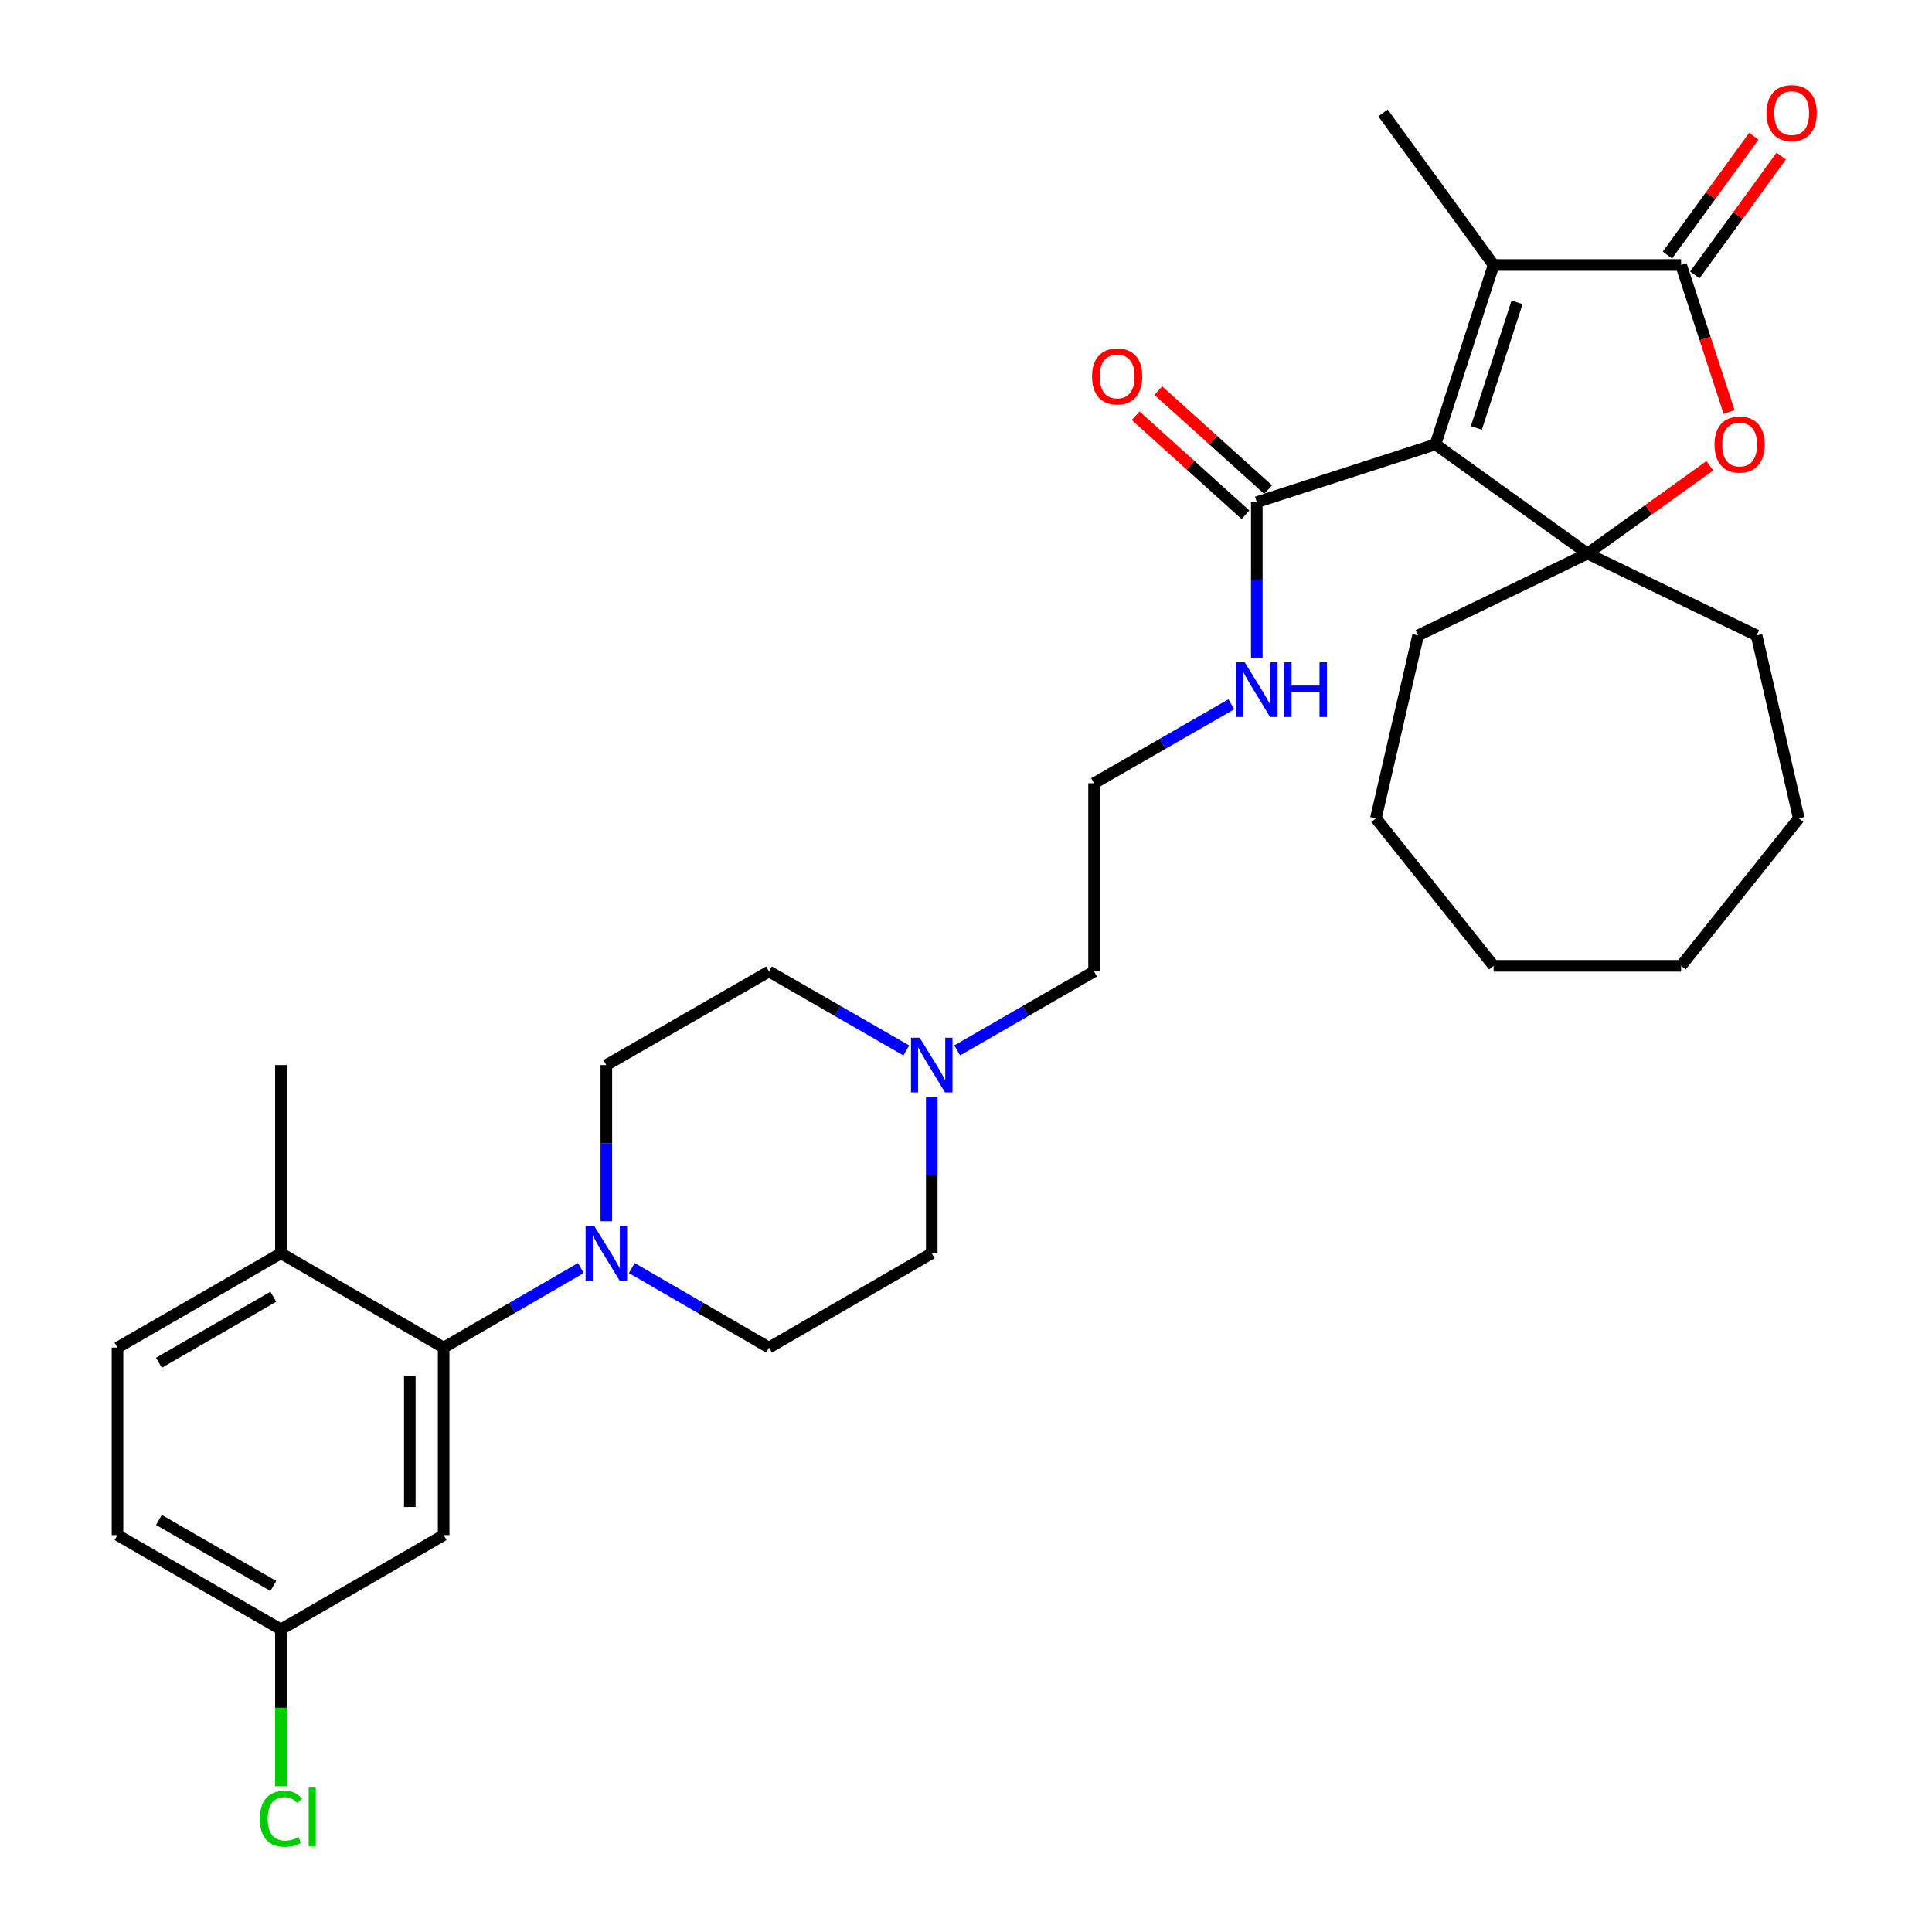 <?xml version='1.0' encoding='iso-8859-1'?>
<svg version='1.1' baseProfile='full'
              xmlns='http://www.w3.org/2000/svg'
                      xmlns:rdkit='http://www.rdkit.org/xml'
                      xmlns:xlink='http://www.w3.org/1999/xlink'
                  xml:space='preserve'
width='1000px' height='1000px' viewBox='0 0 1000 1000'>
<!-- END OF HEADER -->
<rect style='opacity:1.0;fill:#FFFFFF;stroke:none' width='1000' height='1000' x='0' y='0'> </rect>
<path class='bond-0' d='M 742.986,230.014 L 821.699,286.518' style='fill:none;fill-rule:evenodd;stroke:#000000;stroke-width:6px;stroke-linecap:butt;stroke-linejoin:miter;stroke-opacity:1' />
<path class='bond-1' d='M 742.986,230.014 L 773.086,137.165' style='fill:none;fill-rule:evenodd;stroke:#000000;stroke-width:6px;stroke-linecap:butt;stroke-linejoin:miter;stroke-opacity:1' />
<path class='bond-1' d='M 764.159,221.487 L 785.229,156.493' style='fill:none;fill-rule:evenodd;stroke:#000000;stroke-width:6px;stroke-linecap:butt;stroke-linejoin:miter;stroke-opacity:1' />
<path class='bond-5' d='M 742.986,230.014 L 650.516,259.92' style='fill:none;fill-rule:evenodd;stroke:#000000;stroke-width:6px;stroke-linecap:butt;stroke-linejoin:miter;stroke-opacity:1' />
<path class='bond-3' d='M 821.699,286.518 L 853.35,263.801' style='fill:none;fill-rule:evenodd;stroke:#000000;stroke-width:6px;stroke-linecap:butt;stroke-linejoin:miter;stroke-opacity:1' />
<path class='bond-3' d='M 853.35,263.801 L 885,241.084' style='fill:none;fill-rule:evenodd;stroke:#FF0000;stroke-width:6px;stroke-linecap:butt;stroke-linejoin:miter;stroke-opacity:1' />
<path class='bond-19' d='M 821.699,286.518 L 909.207,328.895' style='fill:none;fill-rule:evenodd;stroke:#000000;stroke-width:6px;stroke-linecap:butt;stroke-linejoin:miter;stroke-opacity:1' />
<path class='bond-20' d='M 821.699,286.518 L 734.006,328.895' style='fill:none;fill-rule:evenodd;stroke:#000000;stroke-width:6px;stroke-linecap:butt;stroke-linejoin:miter;stroke-opacity:1' />
<path class='bond-2' d='M 773.086,137.165 L 870.138,137.165' style='fill:none;fill-rule:evenodd;stroke:#000000;stroke-width:6px;stroke-linecap:butt;stroke-linejoin:miter;stroke-opacity:1' />
<path class='bond-21' d='M 773.086,137.165 L 715.843,58.462' style='fill:none;fill-rule:evenodd;stroke:#000000;stroke-width:6px;stroke-linecap:butt;stroke-linejoin:miter;stroke-opacity:1' />
<path class='bond-9' d='M 877.219,142.315 L 899.584,111.559' style='fill:none;fill-rule:evenodd;stroke:#000000;stroke-width:6px;stroke-linecap:butt;stroke-linejoin:miter;stroke-opacity:1' />
<path class='bond-9' d='M 899.584,111.559 L 921.949,80.804' style='fill:none;fill-rule:evenodd;stroke:#FF0000;stroke-width:6px;stroke-linecap:butt;stroke-linejoin:miter;stroke-opacity:1' />
<path class='bond-9' d='M 863.056,132.016 L 885.422,101.26' style='fill:none;fill-rule:evenodd;stroke:#000000;stroke-width:6px;stroke-linecap:butt;stroke-linejoin:miter;stroke-opacity:1' />
<path class='bond-9' d='M 885.422,101.26 L 907.787,70.505' style='fill:none;fill-rule:evenodd;stroke:#FF0000;stroke-width:6px;stroke-linecap:butt;stroke-linejoin:miter;stroke-opacity:1' />
<path class='bond-31' d='M 870.138,137.165 L 882.547,175.209' style='fill:none;fill-rule:evenodd;stroke:#000000;stroke-width:6px;stroke-linecap:butt;stroke-linejoin:miter;stroke-opacity:1' />
<path class='bond-31' d='M 882.547,175.209 L 894.955,213.253' style='fill:none;fill-rule:evenodd;stroke:#FF0000;stroke-width:6px;stroke-linecap:butt;stroke-linejoin:miter;stroke-opacity:1' />
<path class='bond-4' d='M 327.014,656.338 L 362.533,676.928' style='fill:none;fill-rule:evenodd;stroke:#0000FF;stroke-width:6px;stroke-linecap:butt;stroke-linejoin:miter;stroke-opacity:1' />
<path class='bond-4' d='M 362.533,676.928 L 398.051,697.519' style='fill:none;fill-rule:evenodd;stroke:#000000;stroke-width:6px;stroke-linecap:butt;stroke-linejoin:miter;stroke-opacity:1' />
<path class='bond-6' d='M 300.668,656.338 L 265.149,676.928' style='fill:none;fill-rule:evenodd;stroke:#0000FF;stroke-width:6px;stroke-linecap:butt;stroke-linejoin:miter;stroke-opacity:1' />
<path class='bond-6' d='M 265.149,676.928 L 229.631,697.519' style='fill:none;fill-rule:evenodd;stroke:#000000;stroke-width:6px;stroke-linecap:butt;stroke-linejoin:miter;stroke-opacity:1' />
<path class='bond-33' d='M 313.841,632.105 L 313.841,591.693' style='fill:none;fill-rule:evenodd;stroke:#0000FF;stroke-width:6px;stroke-linecap:butt;stroke-linejoin:miter;stroke-opacity:1' />
<path class='bond-33' d='M 313.841,591.693 L 313.841,551.28' style='fill:none;fill-rule:evenodd;stroke:#000000;stroke-width:6px;stroke-linecap:butt;stroke-linejoin:miter;stroke-opacity:1' />
<path class='bond-13' d='M 656.378,253.416 L 627.958,227.8' style='fill:none;fill-rule:evenodd;stroke:#000000;stroke-width:6px;stroke-linecap:butt;stroke-linejoin:miter;stroke-opacity:1' />
<path class='bond-13' d='M 627.958,227.8 L 599.537,202.184' style='fill:none;fill-rule:evenodd;stroke:#FF0000;stroke-width:6px;stroke-linecap:butt;stroke-linejoin:miter;stroke-opacity:1' />
<path class='bond-13' d='M 644.654,266.424 L 616.234,240.807' style='fill:none;fill-rule:evenodd;stroke:#000000;stroke-width:6px;stroke-linecap:butt;stroke-linejoin:miter;stroke-opacity:1' />
<path class='bond-13' d='M 616.234,240.807 L 587.813,215.191' style='fill:none;fill-rule:evenodd;stroke:#FF0000;stroke-width:6px;stroke-linecap:butt;stroke-linejoin:miter;stroke-opacity:1' />
<path class='bond-14' d='M 650.516,259.92 L 650.516,300.148' style='fill:none;fill-rule:evenodd;stroke:#000000;stroke-width:6px;stroke-linecap:butt;stroke-linejoin:miter;stroke-opacity:1' />
<path class='bond-14' d='M 650.516,300.148 L 650.516,340.376' style='fill:none;fill-rule:evenodd;stroke:#0000FF;stroke-width:6px;stroke-linecap:butt;stroke-linejoin:miter;stroke-opacity:1' />
<path class='bond-7' d='M 229.631,697.519 L 229.631,794.571' style='fill:none;fill-rule:evenodd;stroke:#000000;stroke-width:6px;stroke-linecap:butt;stroke-linejoin:miter;stroke-opacity:1' />
<path class='bond-7' d='M 212.119,712.077 L 212.119,780.013' style='fill:none;fill-rule:evenodd;stroke:#000000;stroke-width:6px;stroke-linecap:butt;stroke-linejoin:miter;stroke-opacity:1' />
<path class='bond-10' d='M 229.631,697.519 L 145.411,648.701' style='fill:none;fill-rule:evenodd;stroke:#000000;stroke-width:6px;stroke-linecap:butt;stroke-linejoin:miter;stroke-opacity:1' />
<path class='bond-16' d='M 229.631,794.571 L 145.411,843.369' style='fill:none;fill-rule:evenodd;stroke:#000000;stroke-width:6px;stroke-linecap:butt;stroke-linejoin:miter;stroke-opacity:1' />
<path class='bond-8' d='M 495.445,543.687 L 530.866,523.259' style='fill:none;fill-rule:evenodd;stroke:#0000FF;stroke-width:6px;stroke-linecap:butt;stroke-linejoin:miter;stroke-opacity:1' />
<path class='bond-8' d='M 530.866,523.259 L 566.287,502.831' style='fill:none;fill-rule:evenodd;stroke:#000000;stroke-width:6px;stroke-linecap:butt;stroke-linejoin:miter;stroke-opacity:1' />
<path class='bond-17' d='M 469.111,543.705 L 433.581,523.268' style='fill:none;fill-rule:evenodd;stroke:#0000FF;stroke-width:6px;stroke-linecap:butt;stroke-linejoin:miter;stroke-opacity:1' />
<path class='bond-17' d='M 433.581,523.268 L 398.051,502.831' style='fill:none;fill-rule:evenodd;stroke:#000000;stroke-width:6px;stroke-linecap:butt;stroke-linejoin:miter;stroke-opacity:1' />
<path class='bond-18' d='M 482.281,567.875 L 482.281,608.288' style='fill:none;fill-rule:evenodd;stroke:#0000FF;stroke-width:6px;stroke-linecap:butt;stroke-linejoin:miter;stroke-opacity:1' />
<path class='bond-18' d='M 482.281,608.288 L 482.281,648.701' style='fill:none;fill-rule:evenodd;stroke:#000000;stroke-width:6px;stroke-linecap:butt;stroke-linejoin:miter;stroke-opacity:1' />
<path class='bond-15' d='M 145.411,648.701 L 60.821,697.519' style='fill:none;fill-rule:evenodd;stroke:#000000;stroke-width:6px;stroke-linecap:butt;stroke-linejoin:miter;stroke-opacity:1' />
<path class='bond-15' d='M 141.476,671.191 L 82.263,705.363' style='fill:none;fill-rule:evenodd;stroke:#000000;stroke-width:6px;stroke-linecap:butt;stroke-linejoin:miter;stroke-opacity:1' />
<path class='bond-26' d='M 145.411,648.701 L 145.411,551.28' style='fill:none;fill-rule:evenodd;stroke:#000000;stroke-width:6px;stroke-linecap:butt;stroke-linejoin:miter;stroke-opacity:1' />
<path class='bond-11' d='M 313.841,551.28 L 398.051,502.831' style='fill:none;fill-rule:evenodd;stroke:#000000;stroke-width:6px;stroke-linecap:butt;stroke-linejoin:miter;stroke-opacity:1' />
<path class='bond-12' d='M 398.051,697.519 L 482.281,648.701' style='fill:none;fill-rule:evenodd;stroke:#000000;stroke-width:6px;stroke-linecap:butt;stroke-linejoin:miter;stroke-opacity:1' />
<path class='bond-24' d='M 637.347,364.537 L 601.817,384.973' style='fill:none;fill-rule:evenodd;stroke:#0000FF;stroke-width:6px;stroke-linecap:butt;stroke-linejoin:miter;stroke-opacity:1' />
<path class='bond-24' d='M 601.817,384.973 L 566.287,405.41' style='fill:none;fill-rule:evenodd;stroke:#000000;stroke-width:6px;stroke-linecap:butt;stroke-linejoin:miter;stroke-opacity:1' />
<path class='bond-22' d='M 60.821,697.519 L 60.821,794.571' style='fill:none;fill-rule:evenodd;stroke:#000000;stroke-width:6px;stroke-linecap:butt;stroke-linejoin:miter;stroke-opacity:1' />
<path class='bond-23' d='M 145.411,843.369 L 145.411,883.956' style='fill:none;fill-rule:evenodd;stroke:#000000;stroke-width:6px;stroke-linecap:butt;stroke-linejoin:miter;stroke-opacity:1' />
<path class='bond-23' d='M 145.411,883.956 L 145.411,924.544' style='fill:none;fill-rule:evenodd;stroke:#00CC00;stroke-width:6px;stroke-linecap:butt;stroke-linejoin:miter;stroke-opacity:1' />
<path class='bond-34' d='M 145.411,843.369 L 60.821,794.571' style='fill:none;fill-rule:evenodd;stroke:#000000;stroke-width:6px;stroke-linecap:butt;stroke-linejoin:miter;stroke-opacity:1' />
<path class='bond-34' d='M 141.473,820.881 L 82.26,786.722' style='fill:none;fill-rule:evenodd;stroke:#000000;stroke-width:6px;stroke-linecap:butt;stroke-linejoin:miter;stroke-opacity:1' />
<path class='bond-28' d='M 909.207,328.895 L 931.058,423.573' style='fill:none;fill-rule:evenodd;stroke:#000000;stroke-width:6px;stroke-linecap:butt;stroke-linejoin:miter;stroke-opacity:1' />
<path class='bond-27' d='M 734.006,328.895 L 712.156,423.573' style='fill:none;fill-rule:evenodd;stroke:#000000;stroke-width:6px;stroke-linecap:butt;stroke-linejoin:miter;stroke-opacity:1' />
<path class='bond-25' d='M 566.287,405.41 L 566.287,502.831' style='fill:none;fill-rule:evenodd;stroke:#000000;stroke-width:6px;stroke-linecap:butt;stroke-linejoin:miter;stroke-opacity:1' />
<path class='bond-29' d='M 712.156,423.573 L 773.086,499.913' style='fill:none;fill-rule:evenodd;stroke:#000000;stroke-width:6px;stroke-linecap:butt;stroke-linejoin:miter;stroke-opacity:1' />
<path class='bond-30' d='M 931.058,423.573 L 870.138,499.913' style='fill:none;fill-rule:evenodd;stroke:#000000;stroke-width:6px;stroke-linecap:butt;stroke-linejoin:miter;stroke-opacity:1' />
<path class='bond-32' d='M 773.086,499.913 L 870.138,499.913' style='fill:none;fill-rule:evenodd;stroke:#000000;stroke-width:6px;stroke-linecap:butt;stroke-linejoin:miter;stroke-opacity:1' />
<path  class='atom-4' d='M 887.423 230.094
Q 887.423 223.294, 890.783 219.494
Q 894.143 215.694, 900.423 215.694
Q 906.703 215.694, 910.063 219.494
Q 913.423 223.294, 913.423 230.094
Q 913.423 236.974, 910.023 240.894
Q 906.623 244.774, 900.423 244.774
Q 894.183 244.774, 890.783 240.894
Q 887.423 237.014, 887.423 230.094
M 900.423 241.574
Q 904.743 241.574, 907.063 238.694
Q 909.423 235.774, 909.423 230.094
Q 909.423 224.534, 907.063 221.734
Q 904.743 218.894, 900.423 218.894
Q 896.103 218.894, 893.743 221.694
Q 891.423 224.494, 891.423 230.094
Q 891.423 235.814, 893.743 238.694
Q 896.103 241.574, 900.423 241.574
' fill='#FF0000'/>
<path  class='atom-5' d='M 307.581 634.541
L 316.861 649.541
Q 317.781 651.021, 319.261 653.701
Q 320.741 656.381, 320.821 656.541
L 320.821 634.541
L 324.581 634.541
L 324.581 662.861
L 320.701 662.861
L 310.741 646.461
Q 309.581 644.541, 308.341 642.341
Q 307.141 640.141, 306.781 639.461
L 306.781 662.861
L 303.101 662.861
L 303.101 634.541
L 307.581 634.541
' fill='#0000FF'/>
<path  class='atom-9' d='M 476.021 537.12
L 485.301 552.12
Q 486.221 553.6, 487.701 556.28
Q 489.181 558.96, 489.261 559.12
L 489.261 537.12
L 493.021 537.12
L 493.021 565.44
L 489.141 565.44
L 479.181 549.04
Q 478.021 547.12, 476.781 544.92
Q 475.581 542.72, 475.221 542.04
L 475.221 565.44
L 471.541 565.44
L 471.541 537.12
L 476.021 537.12
' fill='#0000FF'/>
<path  class='atom-10' d='M 914.371 58.541
Q 914.371 51.742, 917.731 47.941
Q 921.091 44.142, 927.371 44.142
Q 933.651 44.142, 937.011 47.941
Q 940.371 51.742, 940.371 58.541
Q 940.371 65.421, 936.971 69.341
Q 933.571 73.222, 927.371 73.222
Q 921.131 73.222, 917.731 69.341
Q 914.371 65.462, 914.371 58.541
M 927.371 70.022
Q 931.691 70.022, 934.011 67.141
Q 936.371 64.222, 936.371 58.541
Q 936.371 52.981, 934.011 50.181
Q 931.691 47.342, 927.371 47.342
Q 923.051 47.342, 920.691 50.142
Q 918.371 52.941, 918.371 58.541
Q 918.371 64.261, 920.691 67.141
Q 923.051 70.022, 927.371 70.022
' fill='#FF0000'/>
<path  class='atom-14' d='M 565.243 194.858
Q 565.243 188.058, 568.603 184.258
Q 571.963 180.458, 578.243 180.458
Q 584.523 180.458, 587.883 184.258
Q 591.243 188.058, 591.243 194.858
Q 591.243 201.738, 587.843 205.658
Q 584.443 209.538, 578.243 209.538
Q 572.003 209.538, 568.603 205.658
Q 565.243 201.778, 565.243 194.858
M 578.243 206.338
Q 582.563 206.338, 584.883 203.458
Q 587.243 200.538, 587.243 194.858
Q 587.243 189.298, 584.883 186.498
Q 582.563 183.658, 578.243 183.658
Q 573.923 183.658, 571.563 186.458
Q 569.243 189.258, 569.243 194.858
Q 569.243 200.578, 571.563 203.458
Q 573.923 206.338, 578.243 206.338
' fill='#FF0000'/>
<path  class='atom-15' d='M 644.256 342.802
L 653.536 357.802
Q 654.456 359.282, 655.936 361.962
Q 657.416 364.642, 657.496 364.802
L 657.496 342.802
L 661.256 342.802
L 661.256 371.122
L 657.376 371.122
L 647.416 354.722
Q 646.256 352.802, 645.016 350.602
Q 643.816 348.402, 643.456 347.722
L 643.456 371.122
L 639.776 371.122
L 639.776 342.802
L 644.256 342.802
' fill='#0000FF'/>
<path  class='atom-15' d='M 664.656 342.802
L 668.496 342.802
L 668.496 354.842
L 682.976 354.842
L 682.976 342.802
L 686.816 342.802
L 686.816 371.122
L 682.976 371.122
L 682.976 358.042
L 668.496 358.042
L 668.496 371.122
L 664.656 371.122
L 664.656 342.802
' fill='#0000FF'/>
<path  class='atom-24' d='M 134.491 941.41
Q 134.491 934.37, 137.771 930.69
Q 141.091 926.97, 147.371 926.97
Q 153.211 926.97, 156.331 931.09
L 153.691 933.25
Q 151.411 930.25, 147.371 930.25
Q 143.091 930.25, 140.811 933.13
Q 138.571 935.97, 138.571 941.41
Q 138.571 947.01, 140.891 949.89
Q 143.251 952.77, 147.811 952.77
Q 150.931 952.77, 154.571 950.89
L 155.691 953.89
Q 154.211 954.85, 151.971 955.41
Q 149.731 955.97, 147.251 955.97
Q 141.091 955.97, 137.771 952.21
Q 134.491 948.45, 134.491 941.41
' fill='#00CC00'/>
<path  class='atom-24' d='M 159.771 925.25
L 163.451 925.25
L 163.451 955.61
L 159.771 955.61
L 159.771 925.25
' fill='#00CC00'/>
</svg>
